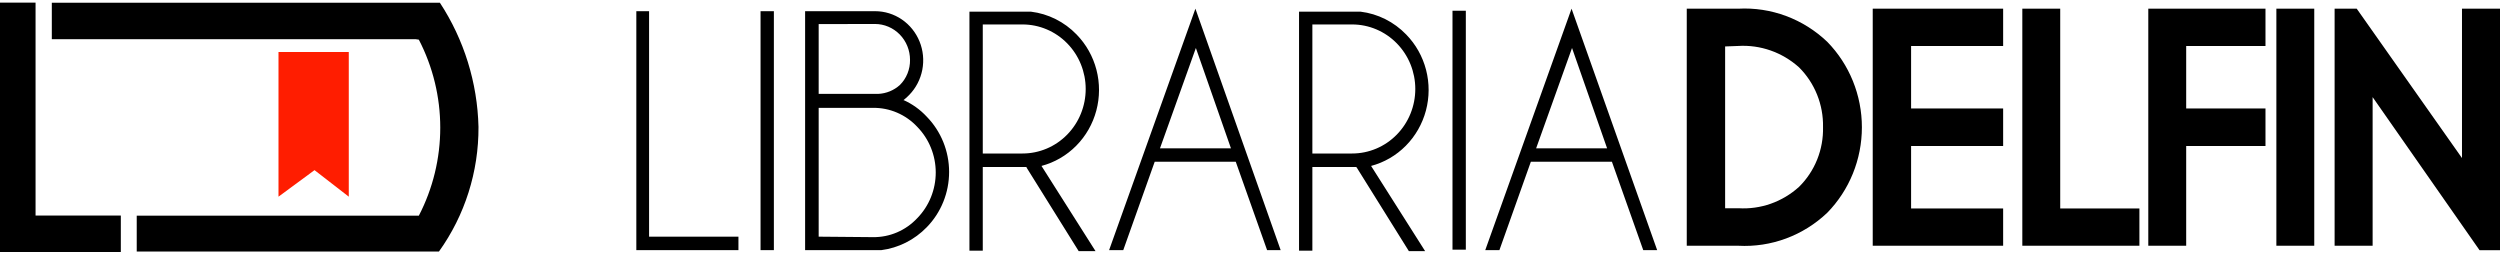 <?xml version="1.0" encoding="UTF-8"?> <svg xmlns="http://www.w3.org/2000/svg" width="320" height="33" viewBox="0 0 320 33" fill="none"><path fill-rule="evenodd" clip-rule="evenodd" d="M81.45 32.021V1.433H83.082V30.293H94.52V32.021H81.45ZM99.056 1.433V32.021H97.35V1.433H99.056ZM111.737 30.354C112.795 30.369 113.846 30.161 114.822 29.743C115.798 29.324 116.68 28.705 117.411 27.922C118.925 26.371 119.775 24.27 119.775 22.08C119.775 19.89 118.925 17.788 117.411 16.238C116.68 15.455 115.798 14.835 114.822 14.417C113.846 13.998 112.795 13.79 111.737 13.806H104.79V30.293L111.737 30.354ZM104.79 3.084V12.016H112.425C113.443 11.969 114.414 11.57 115.18 10.884C115.602 10.466 115.935 9.964 116.159 9.409C116.383 8.854 116.493 8.258 116.483 7.657C116.483 6.441 116.009 5.273 115.167 4.413C114.325 3.553 113.183 3.069 111.991 3.069L104.79 3.084ZM115.629 12.796C116.759 13.296 117.778 14.024 118.624 14.937C120.457 16.815 121.486 19.359 121.486 22.011C121.486 24.663 120.457 27.207 118.624 29.085C117.055 30.705 114.998 31.739 112.785 32.021H103.054V1.433H112.036C113.249 1.436 114.433 1.806 115.441 2.495C116.448 3.184 117.234 4.162 117.7 5.306C118.165 6.449 118.289 7.708 118.057 8.924C117.824 10.139 117.245 11.258 116.393 12.139C116.157 12.389 115.902 12.619 115.629 12.827V12.796ZM125.795 3.13V19.648H130.885C133.029 19.648 135.085 18.778 136.601 17.229C138.118 15.68 138.969 13.58 138.969 11.389C138.969 9.199 138.118 7.098 136.601 5.549C135.085 4 133.029 3.13 130.885 3.13H125.795ZM131.394 21.376H125.795V32.082H124.088V1.494H131.963C134.177 1.763 136.236 2.793 137.802 4.415C139.025 5.668 139.903 7.228 140.347 8.939C140.791 10.649 140.784 12.449 140.328 14.156C139.873 15.864 138.984 17.418 137.751 18.661C136.519 19.905 134.987 20.794 133.31 21.239L140.227 32.144H138.071L131.394 21.438V21.376ZM157.563 18.99L153.072 6.143L148.476 18.99H157.563ZM162.19 32.021L158.177 20.703H147.802L143.775 32.021H141.964L153.012 1.111L163.926 32.021H162.19ZM167.983 3.13V19.648H173.074C175.218 19.648 177.274 18.778 178.79 17.229C180.306 15.68 181.158 13.58 181.158 11.389C181.158 9.199 180.306 7.098 178.79 5.549C177.274 4 175.218 3.13 173.074 3.13H167.983ZM173.583 21.376H167.983V32.082H166.277V1.494H174.152C176.366 1.763 178.424 2.793 179.99 4.415C181.214 5.668 182.092 7.228 182.536 8.939C182.979 10.649 182.973 12.449 182.517 14.156C182.061 15.864 181.172 17.418 179.94 18.661C178.708 19.905 177.176 20.794 175.499 21.239L182.416 32.144H180.335L173.657 21.438L173.583 21.376ZM187.626 1.371V31.96H185.919V1.371H187.626ZM205.711 18.99L201.219 6.143L196.623 18.99H205.711ZM210.337 32.021L206.325 20.703H195.949L191.922 32.021H190.111L201.159 1.111L212.118 32.021H210.337Z" fill="black"></path><path fill-rule="evenodd" clip-rule="evenodd" d="M222.493 1.112C224.573 1 226.654 1.317 228.612 2.045C230.569 2.773 232.363 3.897 233.886 5.349C236.726 8.251 238.322 12.188 238.322 16.292C238.322 20.396 236.726 24.332 233.886 27.235C232.363 28.682 230.571 29.801 228.616 30.526C226.662 31.251 224.584 31.568 222.508 31.456H215.905V1.112H222.493ZM220.816 5.945V26.654H222.523C223.928 26.74 225.336 26.543 226.667 26.073C227.997 25.603 229.224 24.87 230.278 23.916C231.279 22.928 232.069 21.738 232.598 20.422C233.126 19.105 233.381 17.691 233.347 16.269C233.375 14.848 233.117 13.435 232.589 12.12C232.061 10.805 231.274 9.614 230.278 8.622C228.129 6.69 225.319 5.705 222.463 5.884L220.816 5.945ZM256.402 1.112V5.884H244.62V13.883H256.402V18.685H244.62V26.684H256.402V31.456H239.709V1.112H256.402ZM258.857 31.456V1.112H263.708V26.684H273.844V31.456H258.857ZM289.982 1.112V5.884H279.832V13.883H289.982V18.685H279.832V31.456H274.981V1.112H289.982ZM296.225 1.112V31.456H291.375V1.112H296.225ZM317.38 32.022L303.696 12.43V31.456H298.83V1.112H301.66L315.134 20.23V1.112H320V32.022H317.38Z" fill="black"></path><path fill-rule="evenodd" clip-rule="evenodd" d="M53.208 5.017H6.632V0.352H56.307C59.396 5.063 61.109 10.574 61.247 16.242C61.278 21.976 59.504 27.569 56.187 32.194H17.501V27.606H53.612C55.412 24.136 56.353 20.269 56.353 16.342C56.353 12.415 55.412 8.548 53.612 5.078L53.208 5.017Z" fill="black"></path><path fill-rule="evenodd" clip-rule="evenodd" d="M35.647 6.652H44.644V25.174L40.258 21.778L35.647 25.174V6.652Z" fill="#FF1D00"></path><path fill-rule="evenodd" clip-rule="evenodd" d="M4.551 0.336V27.59H15.465V32.255H4.551H0V27.59V0.336H4.551Z" fill="black"></path></svg> 